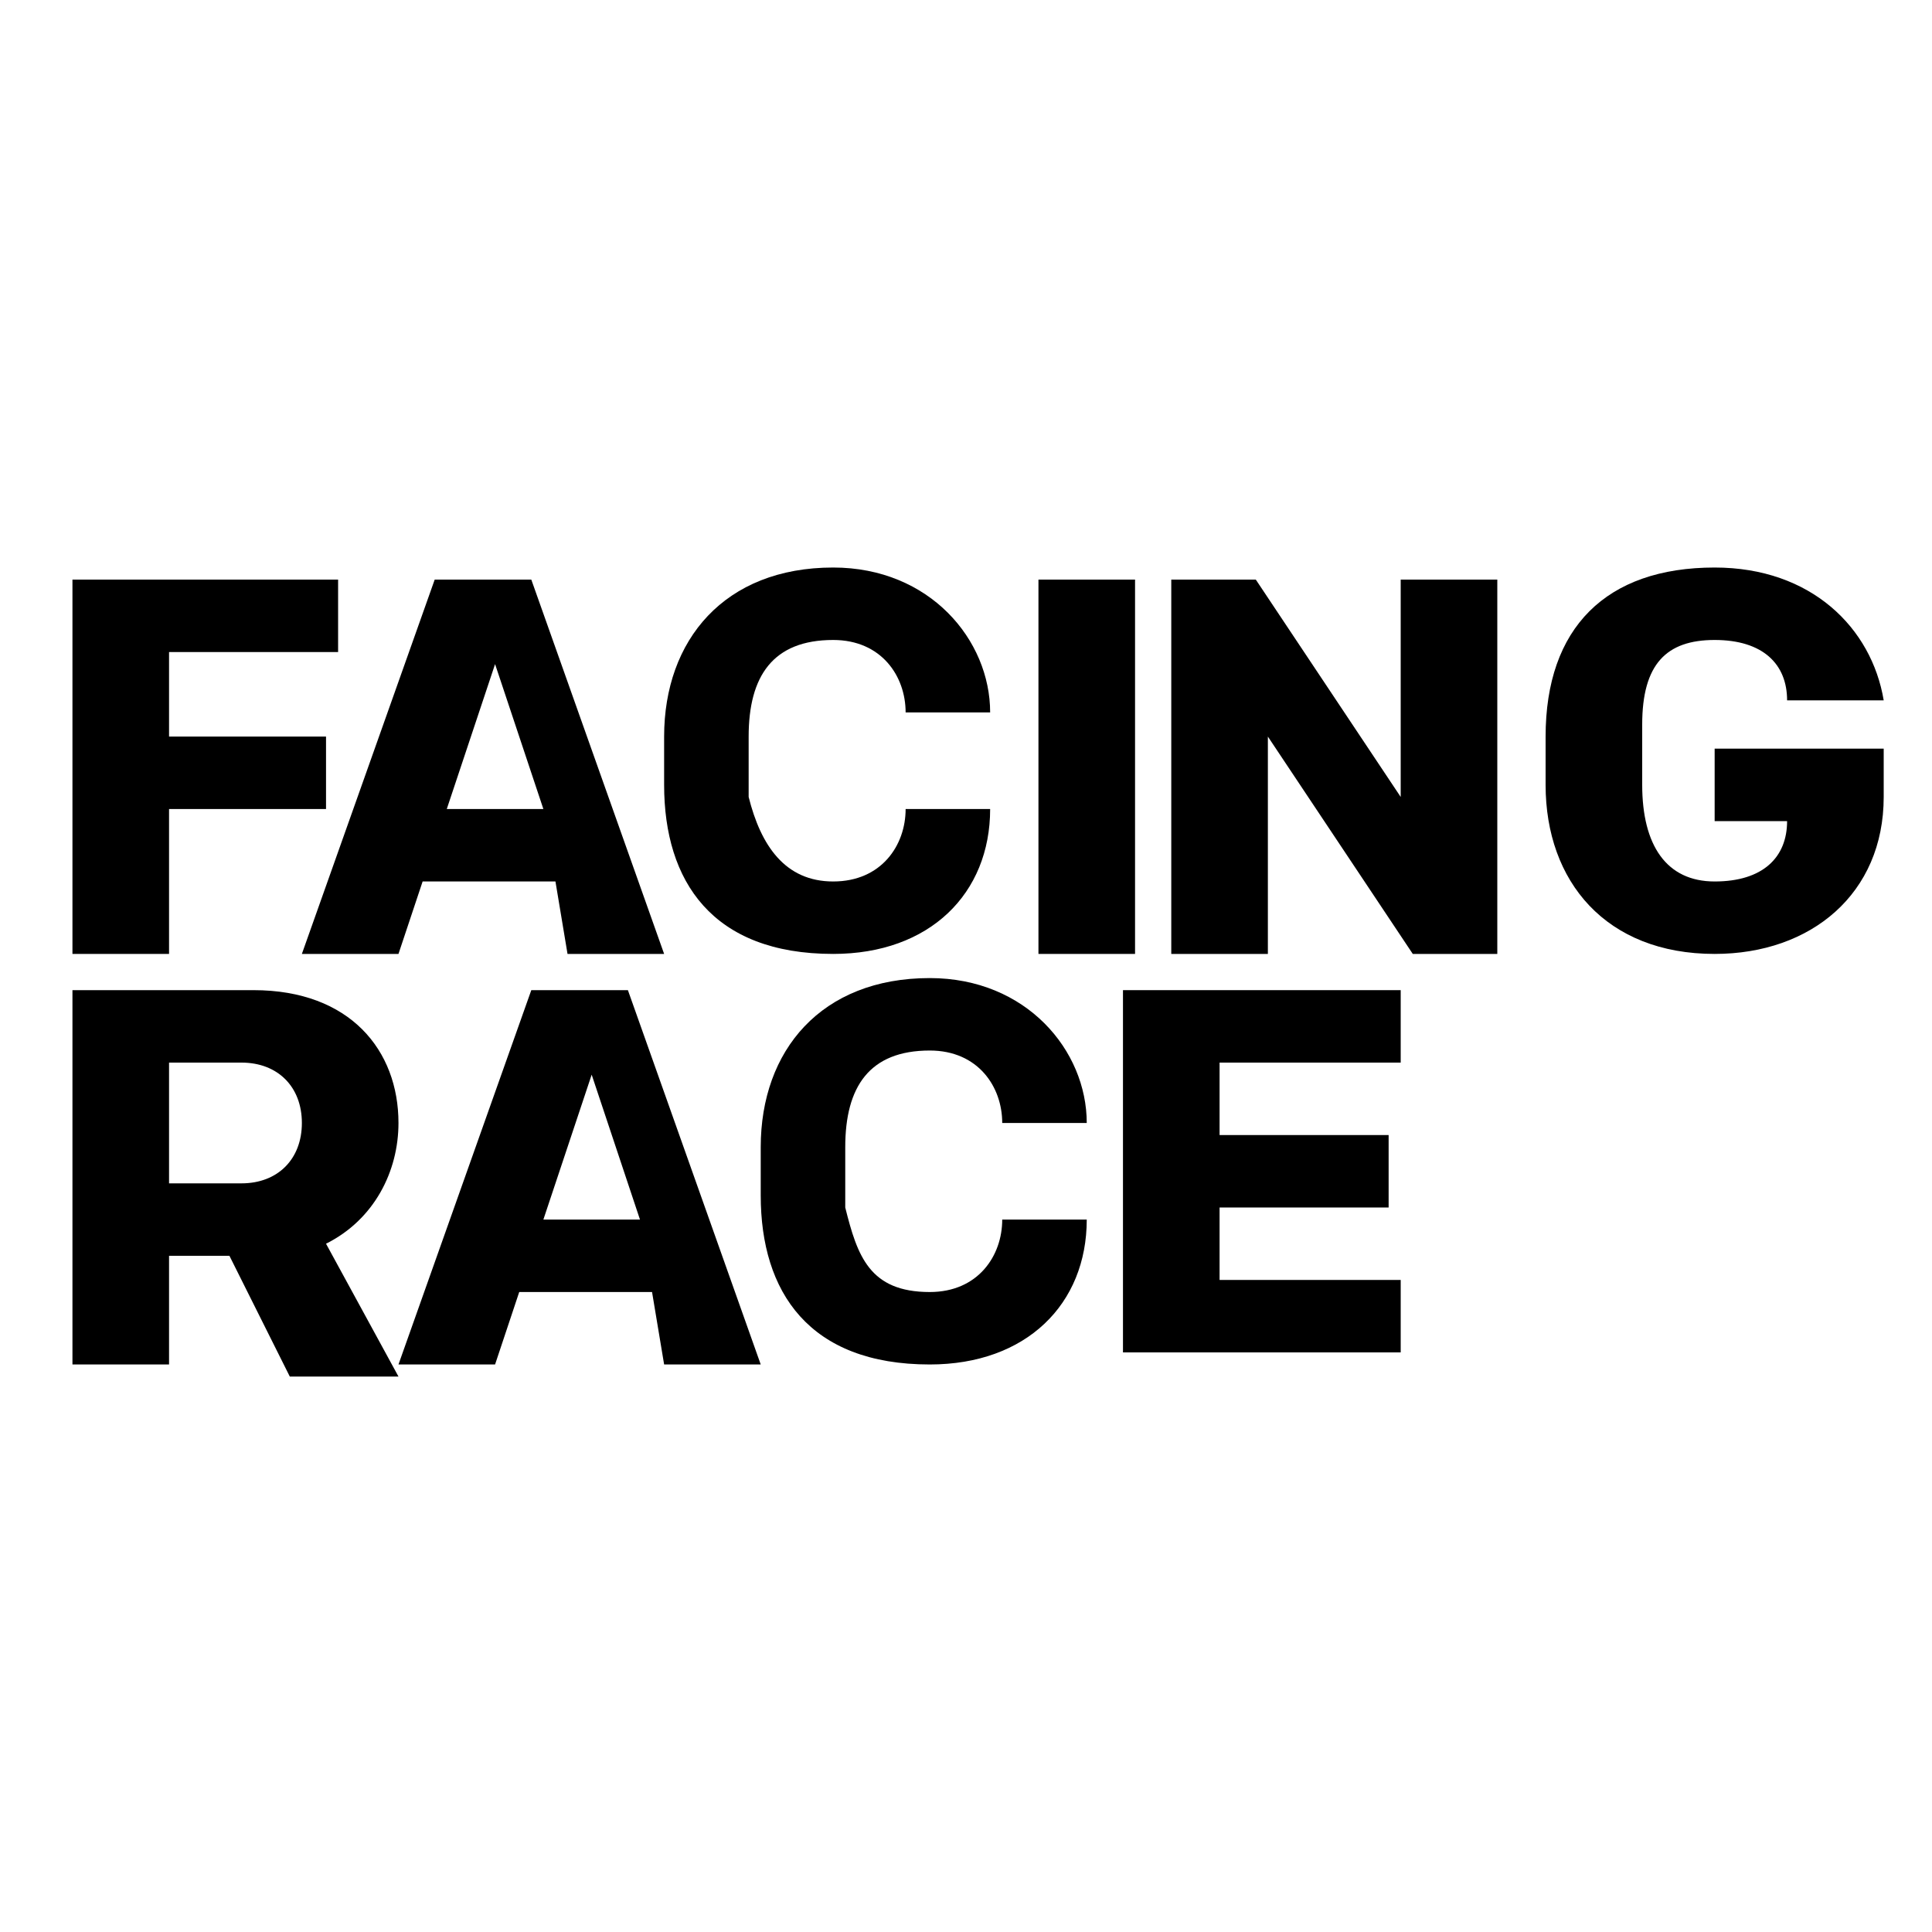 <?xml version="1.0" encoding="utf-8"?>
<!-- Generator: Adobe Illustrator 18.1.1, SVG Export Plug-In . SVG Version: 6.00 Build 0)  -->
<!DOCTYPE svg PUBLIC "-//W3C//DTD SVG 1.1//EN" "http://www.w3.org/Graphics/SVG/1.1/DTD/svg11.dtd">
<svg version="1.1" id="Layer_1" xmlns="http://www.w3.org/2000/svg" xmlns:xlink="http://www.w3.org/1999/xlink" x="0px" y="0px"
	 viewBox="-591 533 16 16" enable-background="new -591 533 16 16" xml:space="preserve">
<g>
	<path d="M-590.4,540.9v-3.1h2.2v0.6h-1.4v0.7h1.3v0.6h-1.3v1.2L-590.4,540.9L-590.4,540.9z"/>
	<path d="M-586.4,540.3h-1.1l-0.2,0.6h-0.8l1.1-3.1h0.8l1.1,3.1h-0.8L-586.4,540.3z M-587.3,539.7h0.8l-0.4-1.2L-587.3,539.7z"/>
	<path d="M-584.1,540.3c0.4,0,0.6-0.3,0.6-0.6h0.7c0,0.7-0.5,1.2-1.3,1.2c-1,0-1.4-0.6-1.4-1.4v-0.4c0-0.8,0.5-1.4,1.4-1.4
		c0.8,0,1.3,0.6,1.3,1.2h-0.7c0-0.3-0.2-0.6-0.6-0.6c-0.5,0-0.7,0.3-0.7,0.8v0.5C-584.7,540-584.5,540.3-584.1,540.3z"/>
	<path d="M-581.6,540.9h-0.8v-3.1h0.8V540.9z"/>
	<path d="M-579.3,540.9l-1.2-1.8v1.8h-0.8v-3.1h0.7l1.2,1.8v-1.8h0.8v3.1H-579.3z"/>
	<path d="M-576.2,538.8c0-0.3-0.2-0.5-0.6-0.5c-0.4,0-0.6,0.2-0.6,0.7v0.5c0,0.5,0.2,0.8,0.6,0.8c0.4,0,0.6-0.2,0.6-0.5h-0.6v-0.6
		h1.4v0.4c0,0.8-0.6,1.3-1.4,1.3c-0.9,0-1.4-0.6-1.4-1.4v-0.4c0-0.9,0.5-1.4,1.4-1.4c0.8,0,1.3,0.5,1.4,1.1L-576.2,538.8
		L-576.2,538.8z"/>
	<path d="M-589.1,543.4h-0.5v0.9h-0.8v-3.1h1.5c0.8,0,1.2,0.5,1.2,1.1c0,0.4-0.2,0.8-0.6,1l0.6,1.1h-0.9L-589.1,543.4z M-589,541.8
		h-0.6v1h0.6c0.3,0,0.5-0.2,0.5-0.5C-588.5,542-588.7,541.8-589,541.8z"/>
	<path d="M-585.6,543.7h-1.1l-0.2,0.6h-0.8l1.1-3.1h0.8l1.1,3.1h-0.8L-585.6,543.7z M-586.5,543.1h0.8l-0.4-1.2L-586.5,543.1z"/>
	<path d="M-583.3,543.7c0.4,0,0.6-0.3,0.6-0.6h0.7c0,0.7-0.5,1.2-1.3,1.2c-1,0-1.4-0.6-1.4-1.4v-0.4c0-0.8,0.5-1.4,1.4-1.4
		c0.8,0,1.3,0.6,1.3,1.2h-0.7c0-0.3-0.2-0.6-0.6-0.6c-0.5,0-0.7,0.3-0.7,0.8v0.5C-583.9,543.4-583.8,543.7-583.3,543.7z"/>
	<path d="M-581.7,541.2h2.3v0.6h-1.5v0.6h1.4v0.6h-1.4v0.6h1.5v0.6h-2.3L-581.7,541.2L-581.7,541.2z"/>
</g>
</svg>
